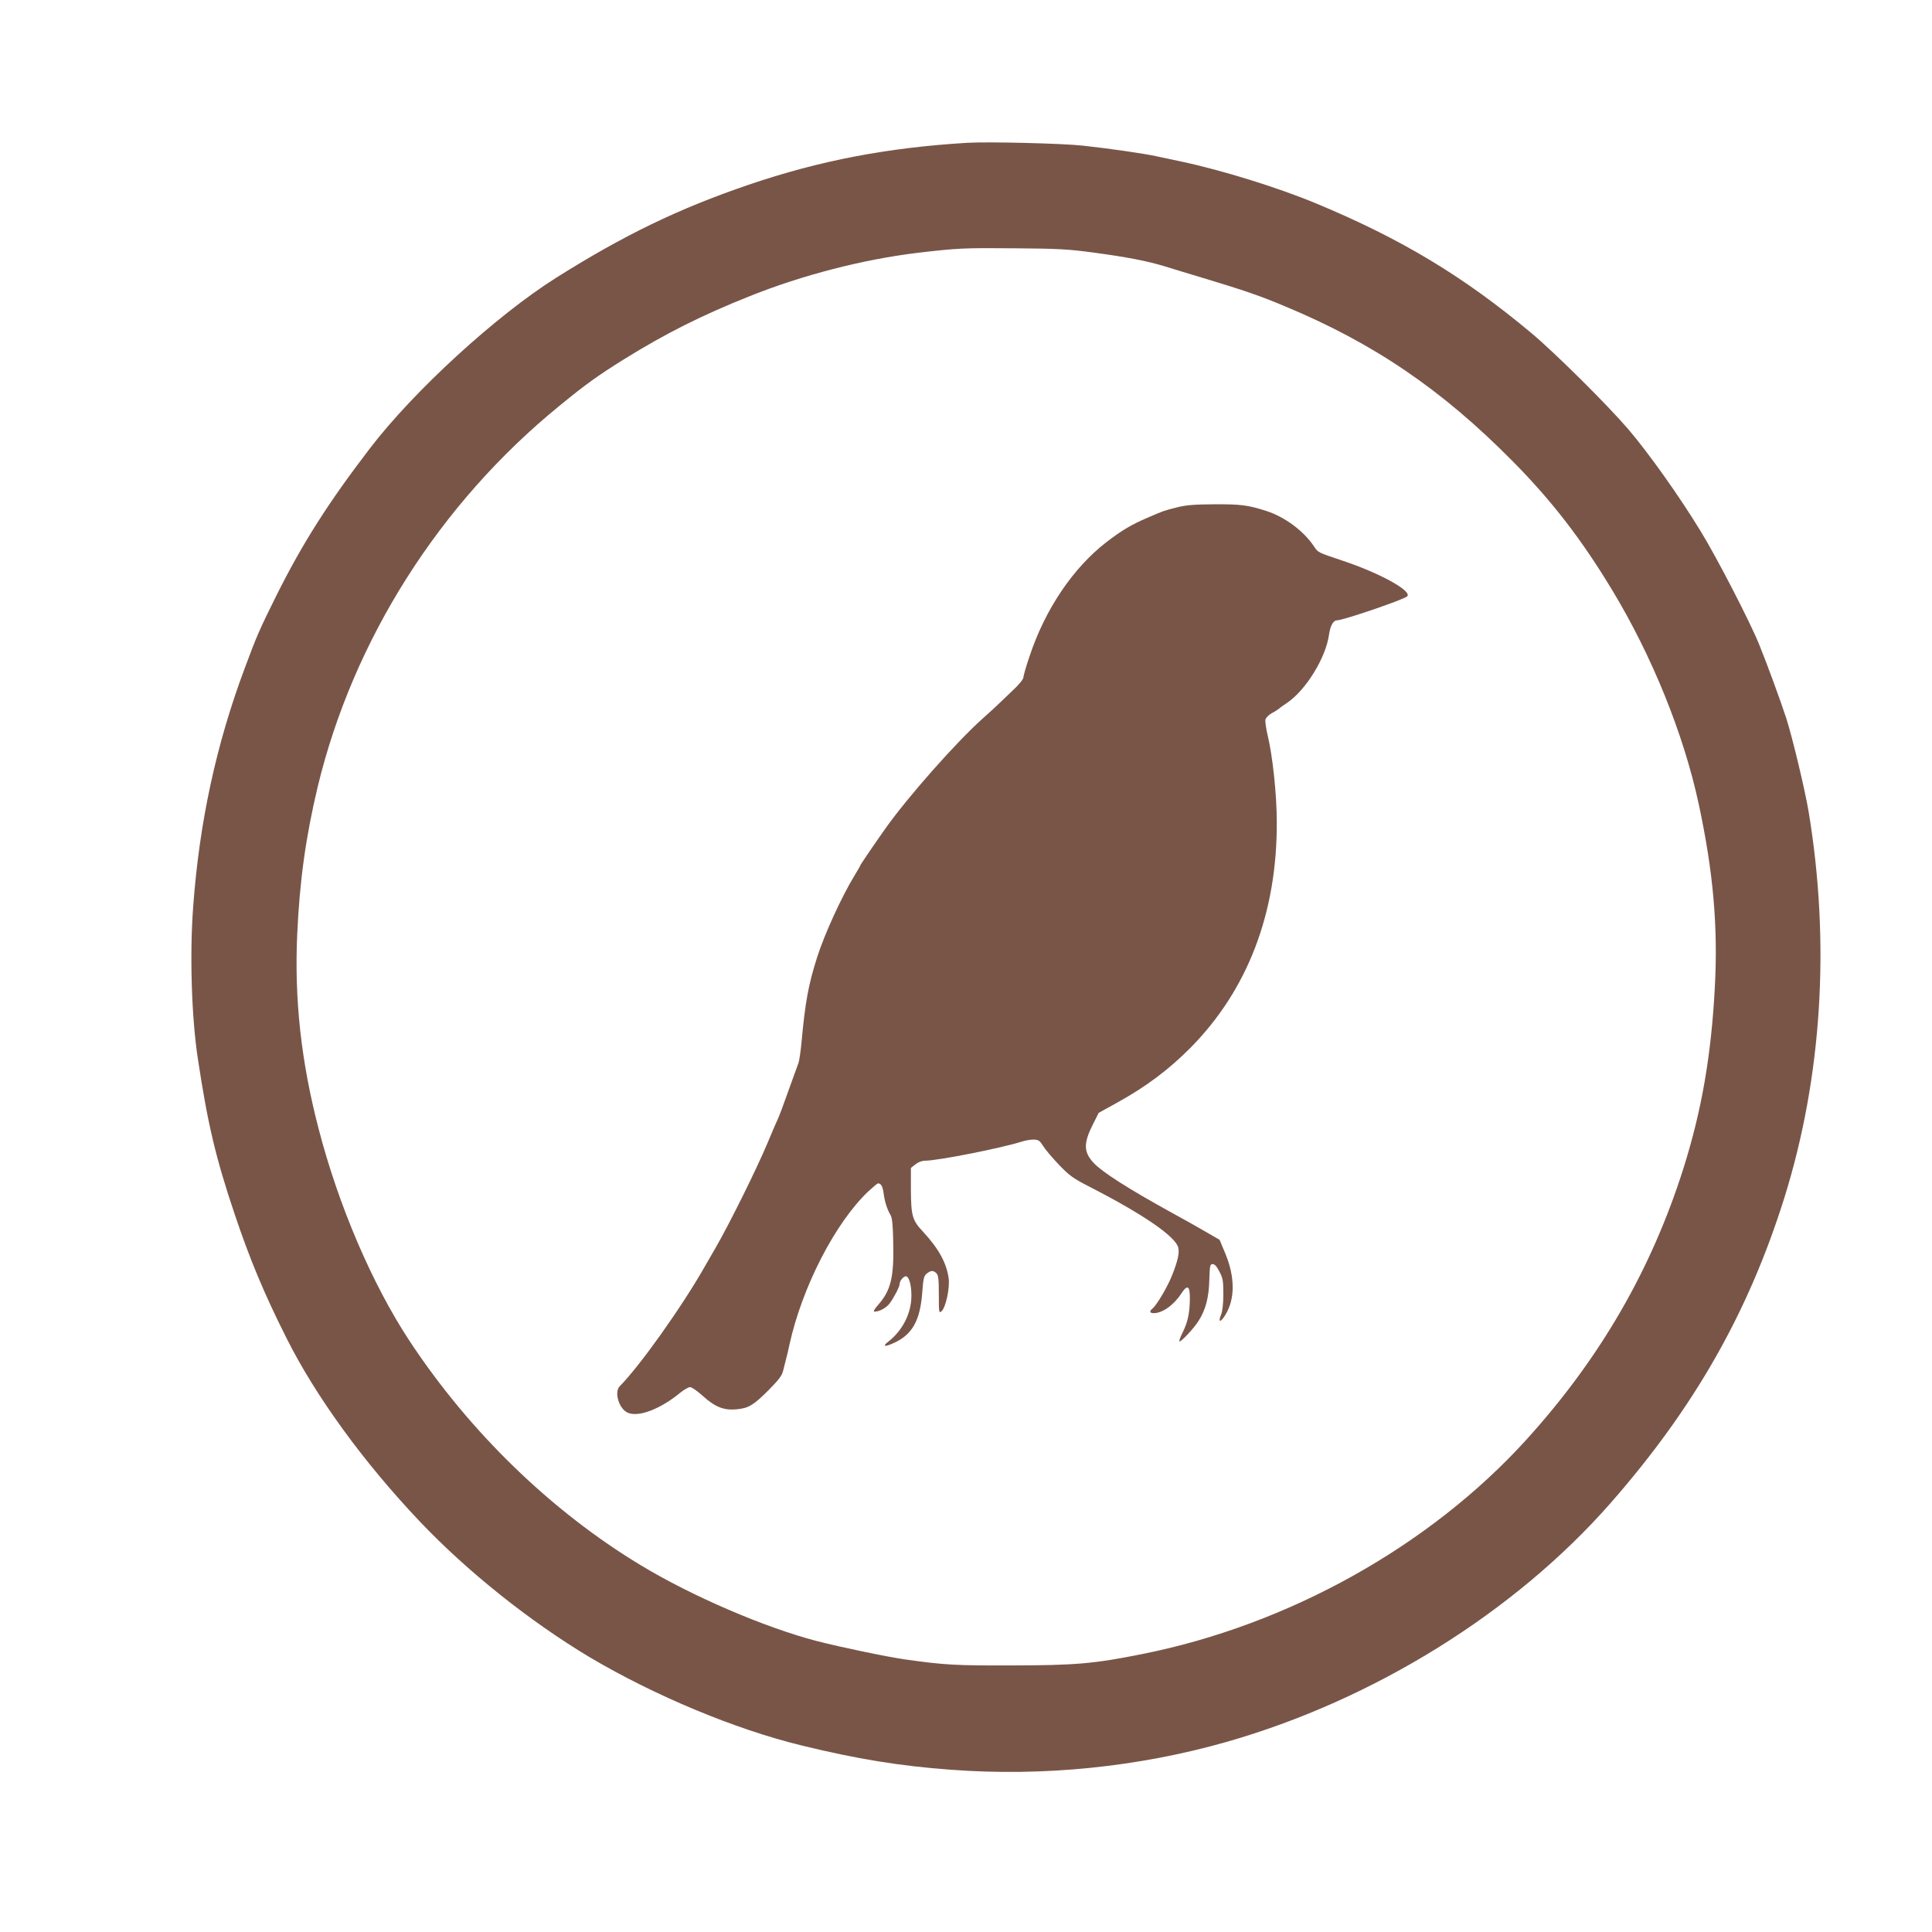 <?xml version="1.0" standalone="no"?>
<!DOCTYPE svg PUBLIC "-//W3C//DTD SVG 20010904//EN"
 "http://www.w3.org/TR/2001/REC-SVG-20010904/DTD/svg10.dtd">
<svg version="1.0" xmlns="http://www.w3.org/2000/svg"
 width="1280pt" height="1280pt" viewBox="0 0 1280 1280"
 preserveAspectRatio="xMidYMid meet">
<g transform="translate(0,1280) scale(0.1,-0.1)"
fill="#795548" stroke="none">
<path d="M6410 11854 c-531 -32 -980 -118 -1450 -278 -466 -159 -827 -334
-1275 -616 -398 -251 -941 -748 -1233 -1129 -276 -360 -448 -630 -623 -981
-110 -222 -127 -260 -208 -478 -189 -505 -300 -1020 -341 -1577 -24 -316 -11
-738 31 -1010 65 -432 119 -659 244 -1030 99 -295 194 -524 342 -818 193 -386
511 -824 885 -1218 312 -329 728 -661 1124 -898 428 -254 964 -478 1404 -585
368 -90 650 -136 990 -161 613 -46 1241 18 1825 184 978 279 1910 859 2544
1581 556 634 914 1263 1153 2025 249 797 305 1685 161 2555 -24 145 -107 491
-148 620 -37 113 -128 363 -180 490 -61 151 -282 579 -388 751 -140 230 -342
514 -478 674 -137 160 -483 504 -644 639 -450 376 -860 623 -1425 858 -252
105 -622 220 -895 278 -55 12 -129 27 -165 35 -82 18 -303 50 -485 70 -135 15
-625 27 -765 19z m840 -728 c221 -30 349 -55 465 -90 44 -14 157 -48 250 -76
282 -85 383 -120 545 -188 590 -245 1043 -553 1513 -1029 259 -262 455 -516
659 -854 263 -435 473 -953 572 -1414 97 -450 129 -816 107 -1220 -24 -449
-87 -811 -206 -1190 -213 -675 -553 -1264 -1044 -1805 -640 -704 -1575 -1226
-2546 -1419 -319 -64 -442 -74 -860 -75 -378 -1 -446 3 -710 40 -128 19 -421
80 -585 122 -347 91 -826 297 -1165 502 -593 358 -1134 883 -1531 1485 -248
376 -472 899 -604 1410 -115 443 -160 852 -141 1282 16 358 57 650 136 981
235 974 807 1876 1601 2523 178 146 256 201 427 308 275 171 518 293 837 420
348 139 747 242 1110 286 262 31 308 33 640 30 296 -2 358 -6 530 -29z"/>
<path d="M7795 9438 c-85 -22 -84 -21 -190 -67 -108 -46 -172 -84 -275 -163
-221 -171 -406 -445 -509 -756 -23 -67 -41 -131 -41 -141 0 -11 -30 -48 -67
-82 -37 -35 -79 -75 -93 -89 -14 -14 -63 -59 -109 -100 -174 -155 -494 -517
-642 -725 -69 -97 -169 -244 -169 -248 0 -3 -18 -34 -40 -70 -84 -138 -197
-385 -245 -535 -59 -184 -80 -298 -105 -570 -6 -62 -15 -123 -20 -135 -5 -12
-34 -94 -66 -182 -31 -88 -62 -171 -69 -185 -7 -14 -39 -88 -71 -165 -69 -165
-246 -523 -339 -685 -36 -63 -70 -122 -75 -130 -152 -268 -432 -661 -564 -794
-38 -38 -6 -149 52 -175 70 -33 217 23 349 132 25 20 54 37 65 37 11 0 50 -27
86 -60 80 -72 138 -95 222 -87 79 7 112 27 212 127 69 70 89 96 97 131 6 24
15 60 20 79 5 19 15 60 21 90 84 383 304 810 524 1018 31 28 59 52 63 52 20
-1 31 -19 37 -65 7 -55 23 -106 46 -145 11 -18 16 -68 18 -185 5 -227 -16
-315 -100 -410 -24 -27 -34 -45 -25 -45 33 0 77 24 100 53 29 39 67 111 67
129 0 24 30 57 45 52 23 -9 38 -82 32 -159 -9 -104 -65 -206 -151 -273 -43
-33 -25 -38 37 -9 121 55 173 148 187 332 7 95 11 112 30 127 27 22 44 23 64
2 13 -12 16 -40 16 -141 0 -122 1 -126 19 -109 27 25 55 153 46 218 -14 101
-67 197 -170 308 -71 75 -79 106 -80 278 l0 144 30 24 c19 15 43 24 65 24 87
1 501 83 638 126 23 8 59 14 80 14 32 -1 40 -6 62 -41 14 -23 61 -79 105 -125
72 -75 93 -90 210 -150 347 -178 563 -326 581 -399 9 -35 -2 -86 -39 -180 -30
-78 -102 -200 -132 -225 -22 -18 -18 -30 9 -30 57 0 132 53 181 128 44 67 60
54 58 -43 -2 -91 -15 -148 -50 -218 -14 -27 -22 -51 -19 -54 7 -8 96 86 127
136 47 74 68 154 71 271 3 96 5 105 22 105 14 0 28 -16 45 -50 23 -43 26 -62
26 -150 0 -60 -6 -113 -14 -132 -23 -55 -6 -59 27 -5 66 107 65 253 -2 412
l-36 86 -88 51 c-48 28 -154 88 -237 133 -284 157 -450 263 -509 325 -67 72
-69 130 -5 256 l38 76 123 68 c193 107 341 218 485 363 379 383 575 894 572
1497 0 180 -28 441 -60 571 -11 47 -18 95 -15 107 3 12 22 31 42 42 21 11 42
25 48 30 6 6 30 23 54 39 125 85 256 299 277 451 8 57 28 95 52 95 42 0 445
138 466 159 35 35 -182 155 -433 238 -158 53 -157 52 -183 91 -69 104 -193
196 -315 236 -123 40 -173 46 -350 45 -133 -1 -183 -5 -247 -21z"/>
</g>
</svg>
